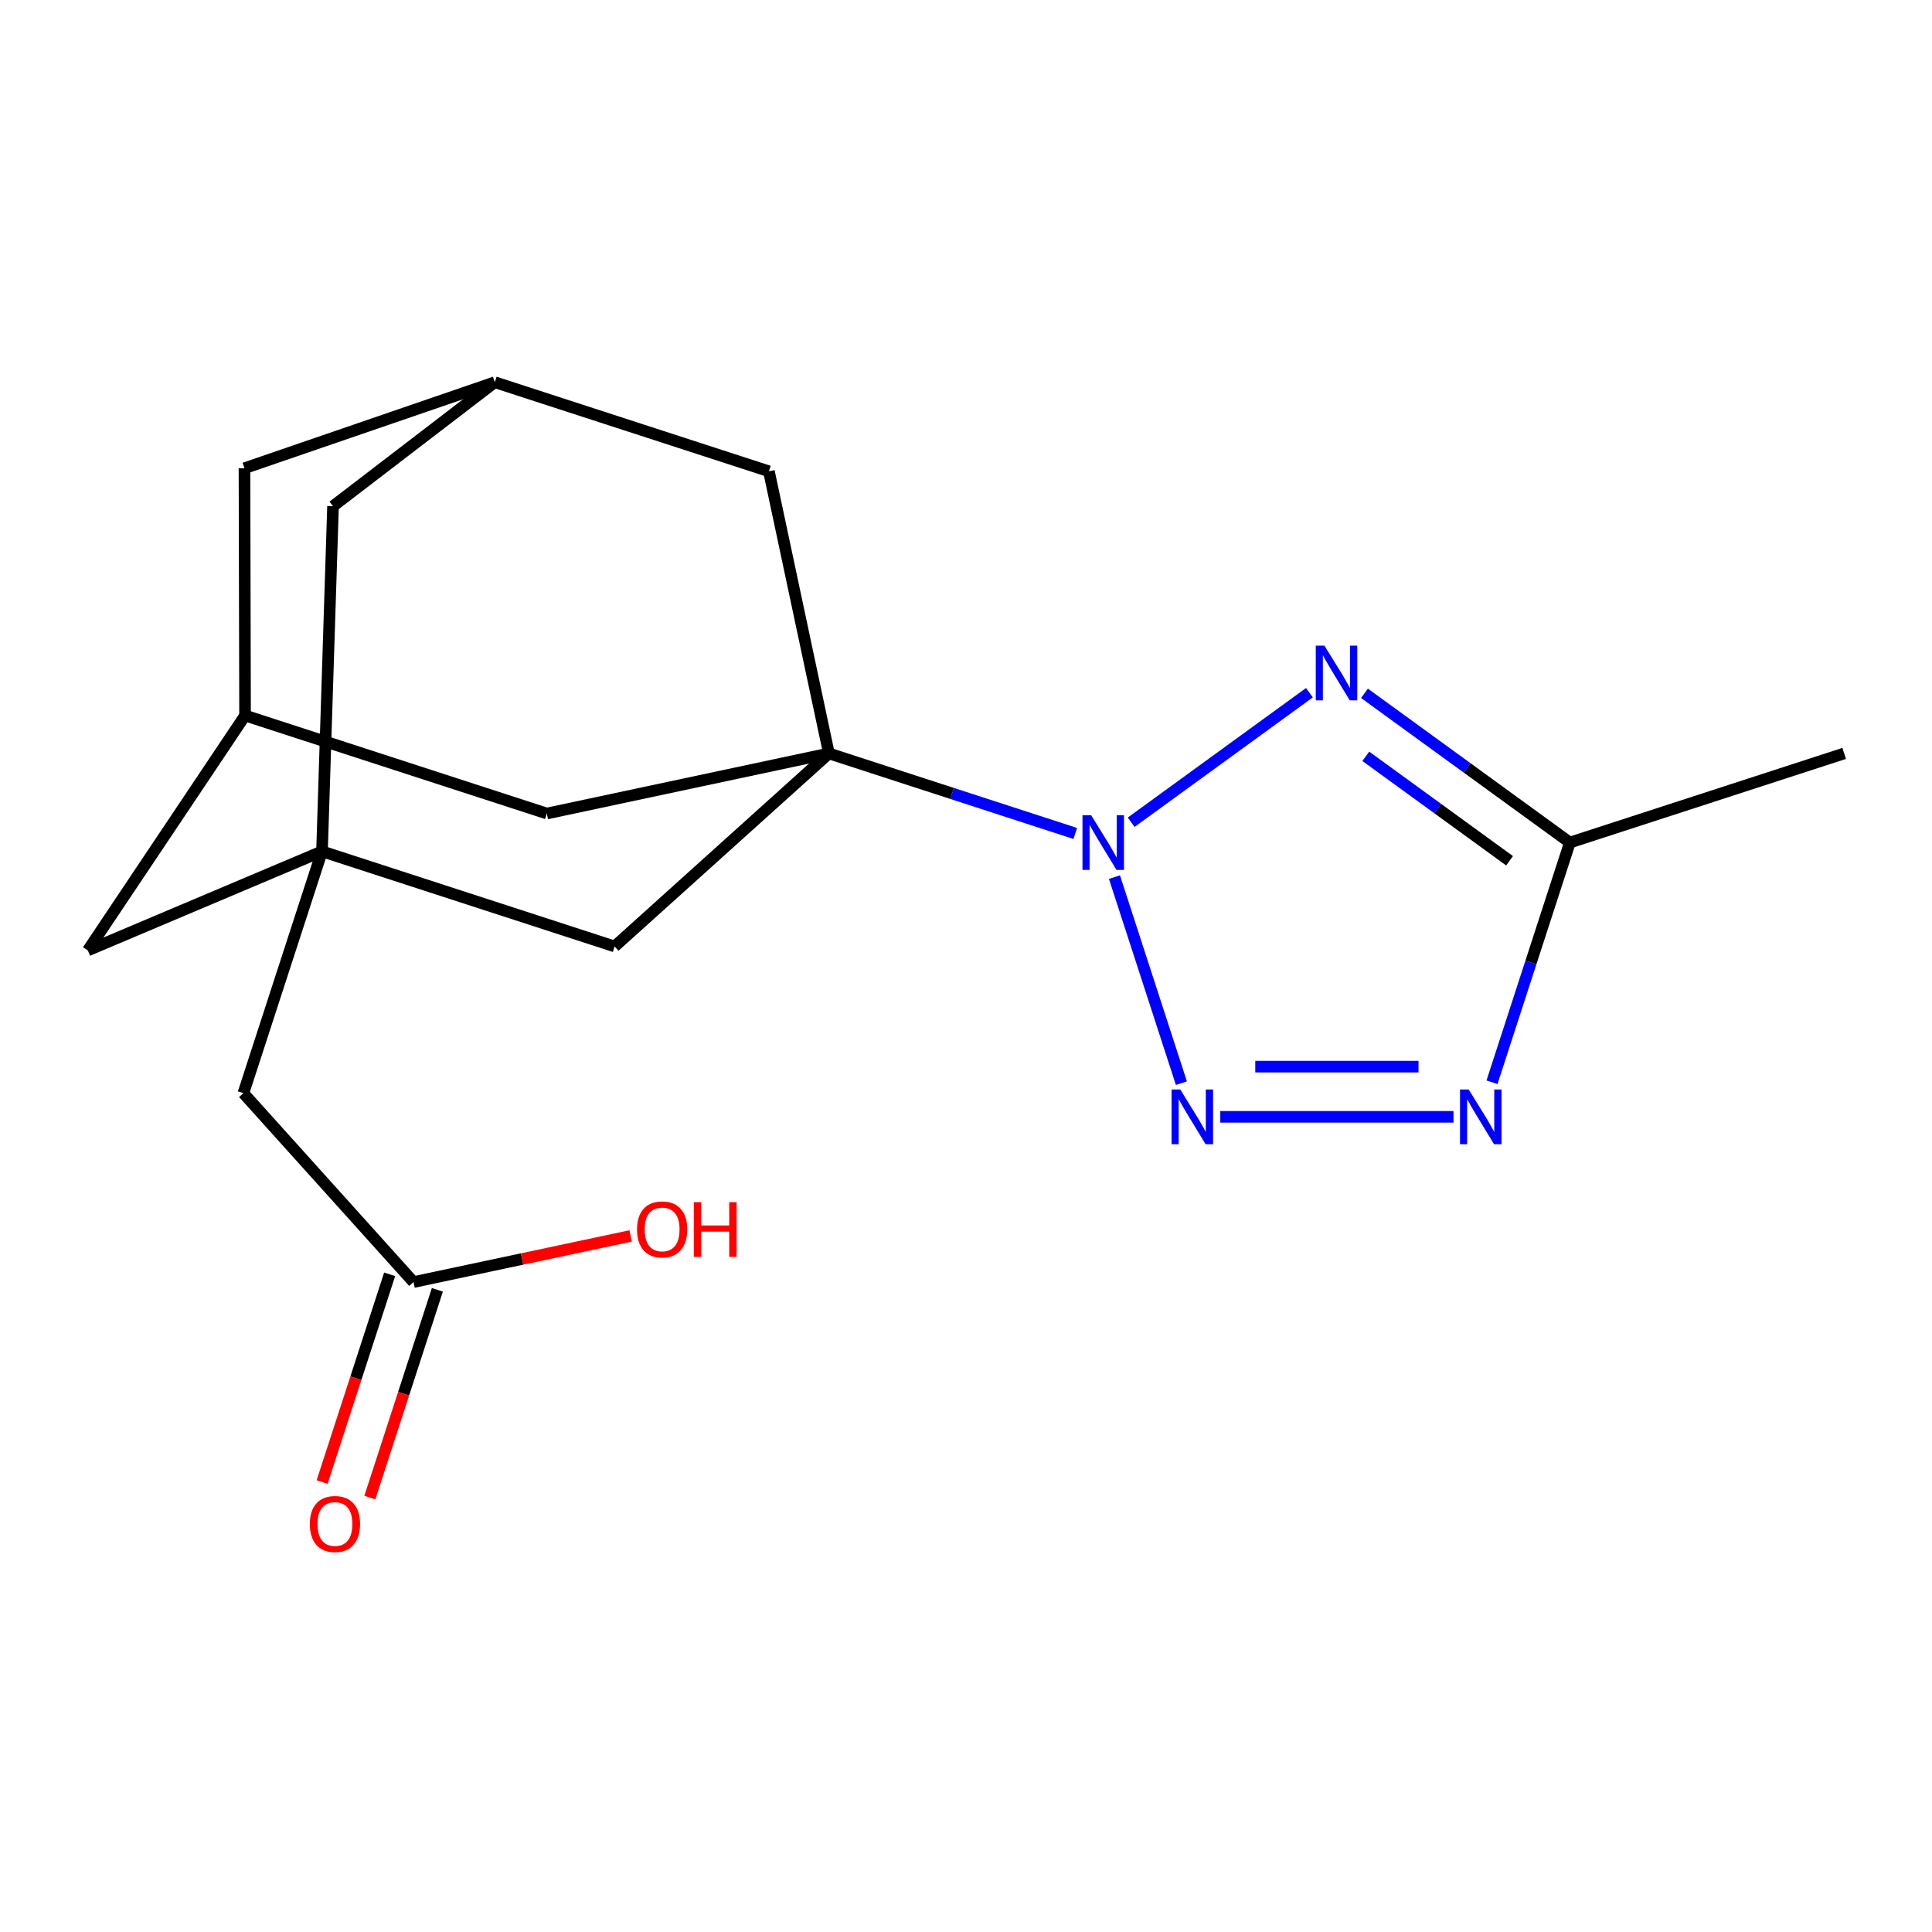 <?xml version='1.0' encoding='iso-8859-1'?>
<svg version='1.1' baseProfile='full'
              xmlns='http://www.w3.org/2000/svg'
                      xmlns:rdkit='http://www.rdkit.org/xml'
                      xmlns:xlink='http://www.w3.org/1999/xlink'
                  xml:space='preserve'
width='1000px' height='1000px' viewBox='0 0 1000 1000'>
<!-- END OF HEADER -->
<rect style='opacity:1.0;fill:#FFFFFF;stroke:none' width='1000' height='1000' x='0' y='0'> </rect>
<path class='bond-1' d='M 429.045,389.969 L 318.133,489.885' style='fill:none;fill-rule:evenodd;stroke:#000000;stroke-width:6px;stroke-linecap:butt;stroke-linejoin:miter;stroke-opacity:1' />
<path class='bond-2' d='M 429.045,389.969 L 283.023,421.081' style='fill:none;fill-rule:evenodd;stroke:#000000;stroke-width:6px;stroke-linecap:butt;stroke-linejoin:miter;stroke-opacity:1' />
<path class='bond-3' d='M 429.045,389.969 L 397.991,243.947' style='fill:none;fill-rule:evenodd;stroke:#000000;stroke-width:6px;stroke-linecap:butt;stroke-linejoin:miter;stroke-opacity:1' />
<path class='bond-22' d='M 429.045,389.969 L 492.8,410.685' style='fill:none;fill-rule:evenodd;stroke:#000000;stroke-width:6px;stroke-linecap:butt;stroke-linejoin:miter;stroke-opacity:1' />
<path class='bond-22' d='M 492.8,410.685 L 556.555,431.4' style='fill:none;fill-rule:evenodd;stroke:#0000FF;stroke-width:6px;stroke-linecap:butt;stroke-linejoin:miter;stroke-opacity:1' />
<path class='bond-0' d='M 166.671,440.663 L 318.133,489.885' style='fill:none;fill-rule:evenodd;stroke:#000000;stroke-width:6px;stroke-linecap:butt;stroke-linejoin:miter;stroke-opacity:1' />
<path class='bond-6' d='M 166.671,440.663 L 45.455,491.934' style='fill:none;fill-rule:evenodd;stroke:#000000;stroke-width:6px;stroke-linecap:butt;stroke-linejoin:miter;stroke-opacity:1' />
<path class='bond-7' d='M 166.671,440.663 L 172.371,262.014' style='fill:none;fill-rule:evenodd;stroke:#000000;stroke-width:6px;stroke-linecap:butt;stroke-linejoin:miter;stroke-opacity:1' />
<path class='bond-15' d='M 166.671,440.663 L 125.977,565.818' style='fill:none;fill-rule:evenodd;stroke:#000000;stroke-width:6px;stroke-linecap:butt;stroke-linejoin:miter;stroke-opacity:1' />
<path class='bond-4' d='M 283.023,421.081 L 126.842,370.343' style='fill:none;fill-rule:evenodd;stroke:#000000;stroke-width:6px;stroke-linecap:butt;stroke-linejoin:miter;stroke-opacity:1' />
<path class='bond-5' d='M 397.991,243.947 L 256.111,197.841' style='fill:none;fill-rule:evenodd;stroke:#000000;stroke-width:6px;stroke-linecap:butt;stroke-linejoin:miter;stroke-opacity:1' />
<path class='bond-10' d='M 126.842,370.343 L 45.455,491.934' style='fill:none;fill-rule:evenodd;stroke:#000000;stroke-width:6px;stroke-linecap:butt;stroke-linejoin:miter;stroke-opacity:1' />
<path class='bond-11' d='M 126.842,370.343 L 126.539,242.359' style='fill:none;fill-rule:evenodd;stroke:#000000;stroke-width:6px;stroke-linecap:butt;stroke-linejoin:miter;stroke-opacity:1' />
<path class='bond-8' d='M 256.111,197.841 L 126.539,242.359' style='fill:none;fill-rule:evenodd;stroke:#000000;stroke-width:6px;stroke-linecap:butt;stroke-linejoin:miter;stroke-opacity:1' />
<path class='bond-9' d='M 256.111,197.841 L 172.371,262.014' style='fill:none;fill-rule:evenodd;stroke:#000000;stroke-width:6px;stroke-linecap:butt;stroke-linejoin:miter;stroke-opacity:1' />
<path class='bond-12' d='M 125.977,565.818 L 214.031,663.599' style='fill:none;fill-rule:evenodd;stroke:#000000;stroke-width:6px;stroke-linecap:butt;stroke-linejoin:miter;stroke-opacity:1' />
<path class='bond-13' d='M 201.68,659.586 L 184.208,713.351' style='fill:none;fill-rule:evenodd;stroke:#000000;stroke-width:6px;stroke-linecap:butt;stroke-linejoin:miter;stroke-opacity:1' />
<path class='bond-13' d='M 184.208,713.351 L 166.737,767.117' style='fill:none;fill-rule:evenodd;stroke:#FF0000;stroke-width:6px;stroke-linecap:butt;stroke-linejoin:miter;stroke-opacity:1' />
<path class='bond-13' d='M 226.383,667.613 L 208.912,721.379' style='fill:none;fill-rule:evenodd;stroke:#000000;stroke-width:6px;stroke-linecap:butt;stroke-linejoin:miter;stroke-opacity:1' />
<path class='bond-13' d='M 208.912,721.379 L 191.44,775.145' style='fill:none;fill-rule:evenodd;stroke:#FF0000;stroke-width:6px;stroke-linecap:butt;stroke-linejoin:miter;stroke-opacity:1' />
<path class='bond-14' d='M 214.031,663.599 L 270.232,651.657' style='fill:none;fill-rule:evenodd;stroke:#000000;stroke-width:6px;stroke-linecap:butt;stroke-linejoin:miter;stroke-opacity:1' />
<path class='bond-14' d='M 270.232,651.657 L 326.433,639.715' style='fill:none;fill-rule:evenodd;stroke:#FF0000;stroke-width:6px;stroke-linecap:butt;stroke-linejoin:miter;stroke-opacity:1' />
<path class='bond-16' d='M 576.839,453.995 L 611.487,560.648' style='fill:none;fill-rule:evenodd;stroke:#0000FF;stroke-width:6px;stroke-linecap:butt;stroke-linejoin:miter;stroke-opacity:1' />
<path class='bond-17' d='M 585.499,425.586 L 677.756,358.543' style='fill:none;fill-rule:evenodd;stroke:#0000FF;stroke-width:6px;stroke-linecap:butt;stroke-linejoin:miter;stroke-opacity:1' />
<path class='bond-18' d='M 631.619,578.07 L 752.334,578.07' style='fill:none;fill-rule:evenodd;stroke:#0000FF;stroke-width:6px;stroke-linecap:butt;stroke-linejoin:miter;stroke-opacity:1' />
<path class='bond-18' d='M 649.726,552.095 L 734.226,552.095' style='fill:none;fill-rule:evenodd;stroke:#0000FF;stroke-width:6px;stroke-linecap:butt;stroke-linejoin:miter;stroke-opacity:1' />
<path class='bond-19' d='M 706.253,358.866 L 759.409,397.484' style='fill:none;fill-rule:evenodd;stroke:#0000FF;stroke-width:6px;stroke-linecap:butt;stroke-linejoin:miter;stroke-opacity:1' />
<path class='bond-19' d='M 759.409,397.484 L 812.564,436.103' style='fill:none;fill-rule:evenodd;stroke:#000000;stroke-width:6px;stroke-linecap:butt;stroke-linejoin:miter;stroke-opacity:1' />
<path class='bond-19' d='M 706.933,391.466 L 744.141,418.499' style='fill:none;fill-rule:evenodd;stroke:#0000FF;stroke-width:6px;stroke-linecap:butt;stroke-linejoin:miter;stroke-opacity:1' />
<path class='bond-19' d='M 744.141,418.499 L 781.35,445.532' style='fill:none;fill-rule:evenodd;stroke:#000000;stroke-width:6px;stroke-linecap:butt;stroke-linejoin:miter;stroke-opacity:1' />
<path class='bond-21' d='M 772.257,560.178 L 792.41,498.141' style='fill:none;fill-rule:evenodd;stroke:#0000FF;stroke-width:6px;stroke-linecap:butt;stroke-linejoin:miter;stroke-opacity:1' />
<path class='bond-21' d='M 792.41,498.141 L 812.564,436.103' style='fill:none;fill-rule:evenodd;stroke:#000000;stroke-width:6px;stroke-linecap:butt;stroke-linejoin:miter;stroke-opacity:1' />
<path class='bond-20' d='M 812.564,436.103 L 954.545,389.969' style='fill:none;fill-rule:evenodd;stroke:#000000;stroke-width:6px;stroke-linecap:butt;stroke-linejoin:miter;stroke-opacity:1' />
<path  class='atom-12' d='M 160.366 788.82
Q 160.366 782.02, 163.726 778.22
Q 167.086 774.42, 173.366 774.42
Q 179.646 774.42, 183.006 778.22
Q 186.366 782.02, 186.366 788.82
Q 186.366 795.7, 182.966 799.62
Q 179.566 803.5, 173.366 803.5
Q 167.126 803.5, 163.726 799.62
Q 160.366 795.74, 160.366 788.82
M 173.366 800.3
Q 177.686 800.3, 180.006 797.42
Q 182.366 794.5, 182.366 788.82
Q 182.366 783.26, 180.006 780.46
Q 177.686 777.62, 173.366 777.62
Q 169.046 777.62, 166.686 780.42
Q 164.366 783.22, 164.366 788.82
Q 164.366 794.54, 166.686 797.42
Q 169.046 800.3, 173.366 800.3
' fill='#FF0000'/>
<path  class='atom-13' d='M 329.722 636.334
Q 329.722 629.534, 333.082 625.734
Q 336.442 621.934, 342.722 621.934
Q 349.002 621.934, 352.362 625.734
Q 355.722 629.534, 355.722 636.334
Q 355.722 643.214, 352.322 647.134
Q 348.922 651.014, 342.722 651.014
Q 336.482 651.014, 333.082 647.134
Q 329.722 643.254, 329.722 636.334
M 342.722 647.814
Q 347.042 647.814, 349.362 644.934
Q 351.722 642.014, 351.722 636.334
Q 351.722 630.774, 349.362 627.974
Q 347.042 625.134, 342.722 625.134
Q 338.402 625.134, 336.042 627.934
Q 333.722 630.734, 333.722 636.334
Q 333.722 642.054, 336.042 644.934
Q 338.402 647.814, 342.722 647.814
' fill='#FF0000'/>
<path  class='atom-13' d='M 359.122 622.254
L 362.962 622.254
L 362.962 634.294
L 377.442 634.294
L 377.442 622.254
L 381.282 622.254
L 381.282 650.574
L 377.442 650.574
L 377.442 637.494
L 362.962 637.494
L 362.962 650.574
L 359.122 650.574
L 359.122 622.254
' fill='#FF0000'/>
<path  class='atom-14' d='M 564.767 421.943
L 574.047 436.943
Q 574.967 438.423, 576.447 441.103
Q 577.927 443.783, 578.007 443.943
L 578.007 421.943
L 581.767 421.943
L 581.767 450.263
L 577.887 450.263
L 567.927 433.863
Q 566.767 431.943, 565.527 429.743
Q 564.327 427.543, 563.967 426.863
L 563.967 450.263
L 560.287 450.263
L 560.287 421.943
L 564.767 421.943
' fill='#0000FF'/>
<path  class='atom-15' d='M 610.887 563.91
L 620.167 578.91
Q 621.087 580.39, 622.567 583.07
Q 624.047 585.75, 624.127 585.91
L 624.127 563.91
L 627.887 563.91
L 627.887 592.23
L 624.007 592.23
L 614.047 575.83
Q 612.887 573.91, 611.647 571.71
Q 610.447 569.51, 610.087 568.83
L 610.087 592.23
L 606.407 592.23
L 606.407 563.91
L 610.887 563.91
' fill='#0000FF'/>
<path  class='atom-16' d='M 685.521 334.191
L 694.801 349.191
Q 695.721 350.671, 697.201 353.351
Q 698.681 356.031, 698.761 356.191
L 698.761 334.191
L 702.521 334.191
L 702.521 362.511
L 698.641 362.511
L 688.681 346.111
Q 687.521 344.191, 686.281 341.991
Q 685.081 339.791, 684.721 339.111
L 684.721 362.511
L 681.041 362.511
L 681.041 334.191
L 685.521 334.191
' fill='#0000FF'/>
<path  class='atom-17' d='M 760.184 563.91
L 769.464 578.91
Q 770.384 580.39, 771.864 583.07
Q 773.344 585.75, 773.424 585.91
L 773.424 563.91
L 777.184 563.91
L 777.184 592.23
L 773.304 592.23
L 763.344 575.83
Q 762.184 573.91, 760.944 571.71
Q 759.744 569.51, 759.384 568.83
L 759.384 592.23
L 755.704 592.23
L 755.704 563.91
L 760.184 563.91
' fill='#0000FF'/>
</svg>
